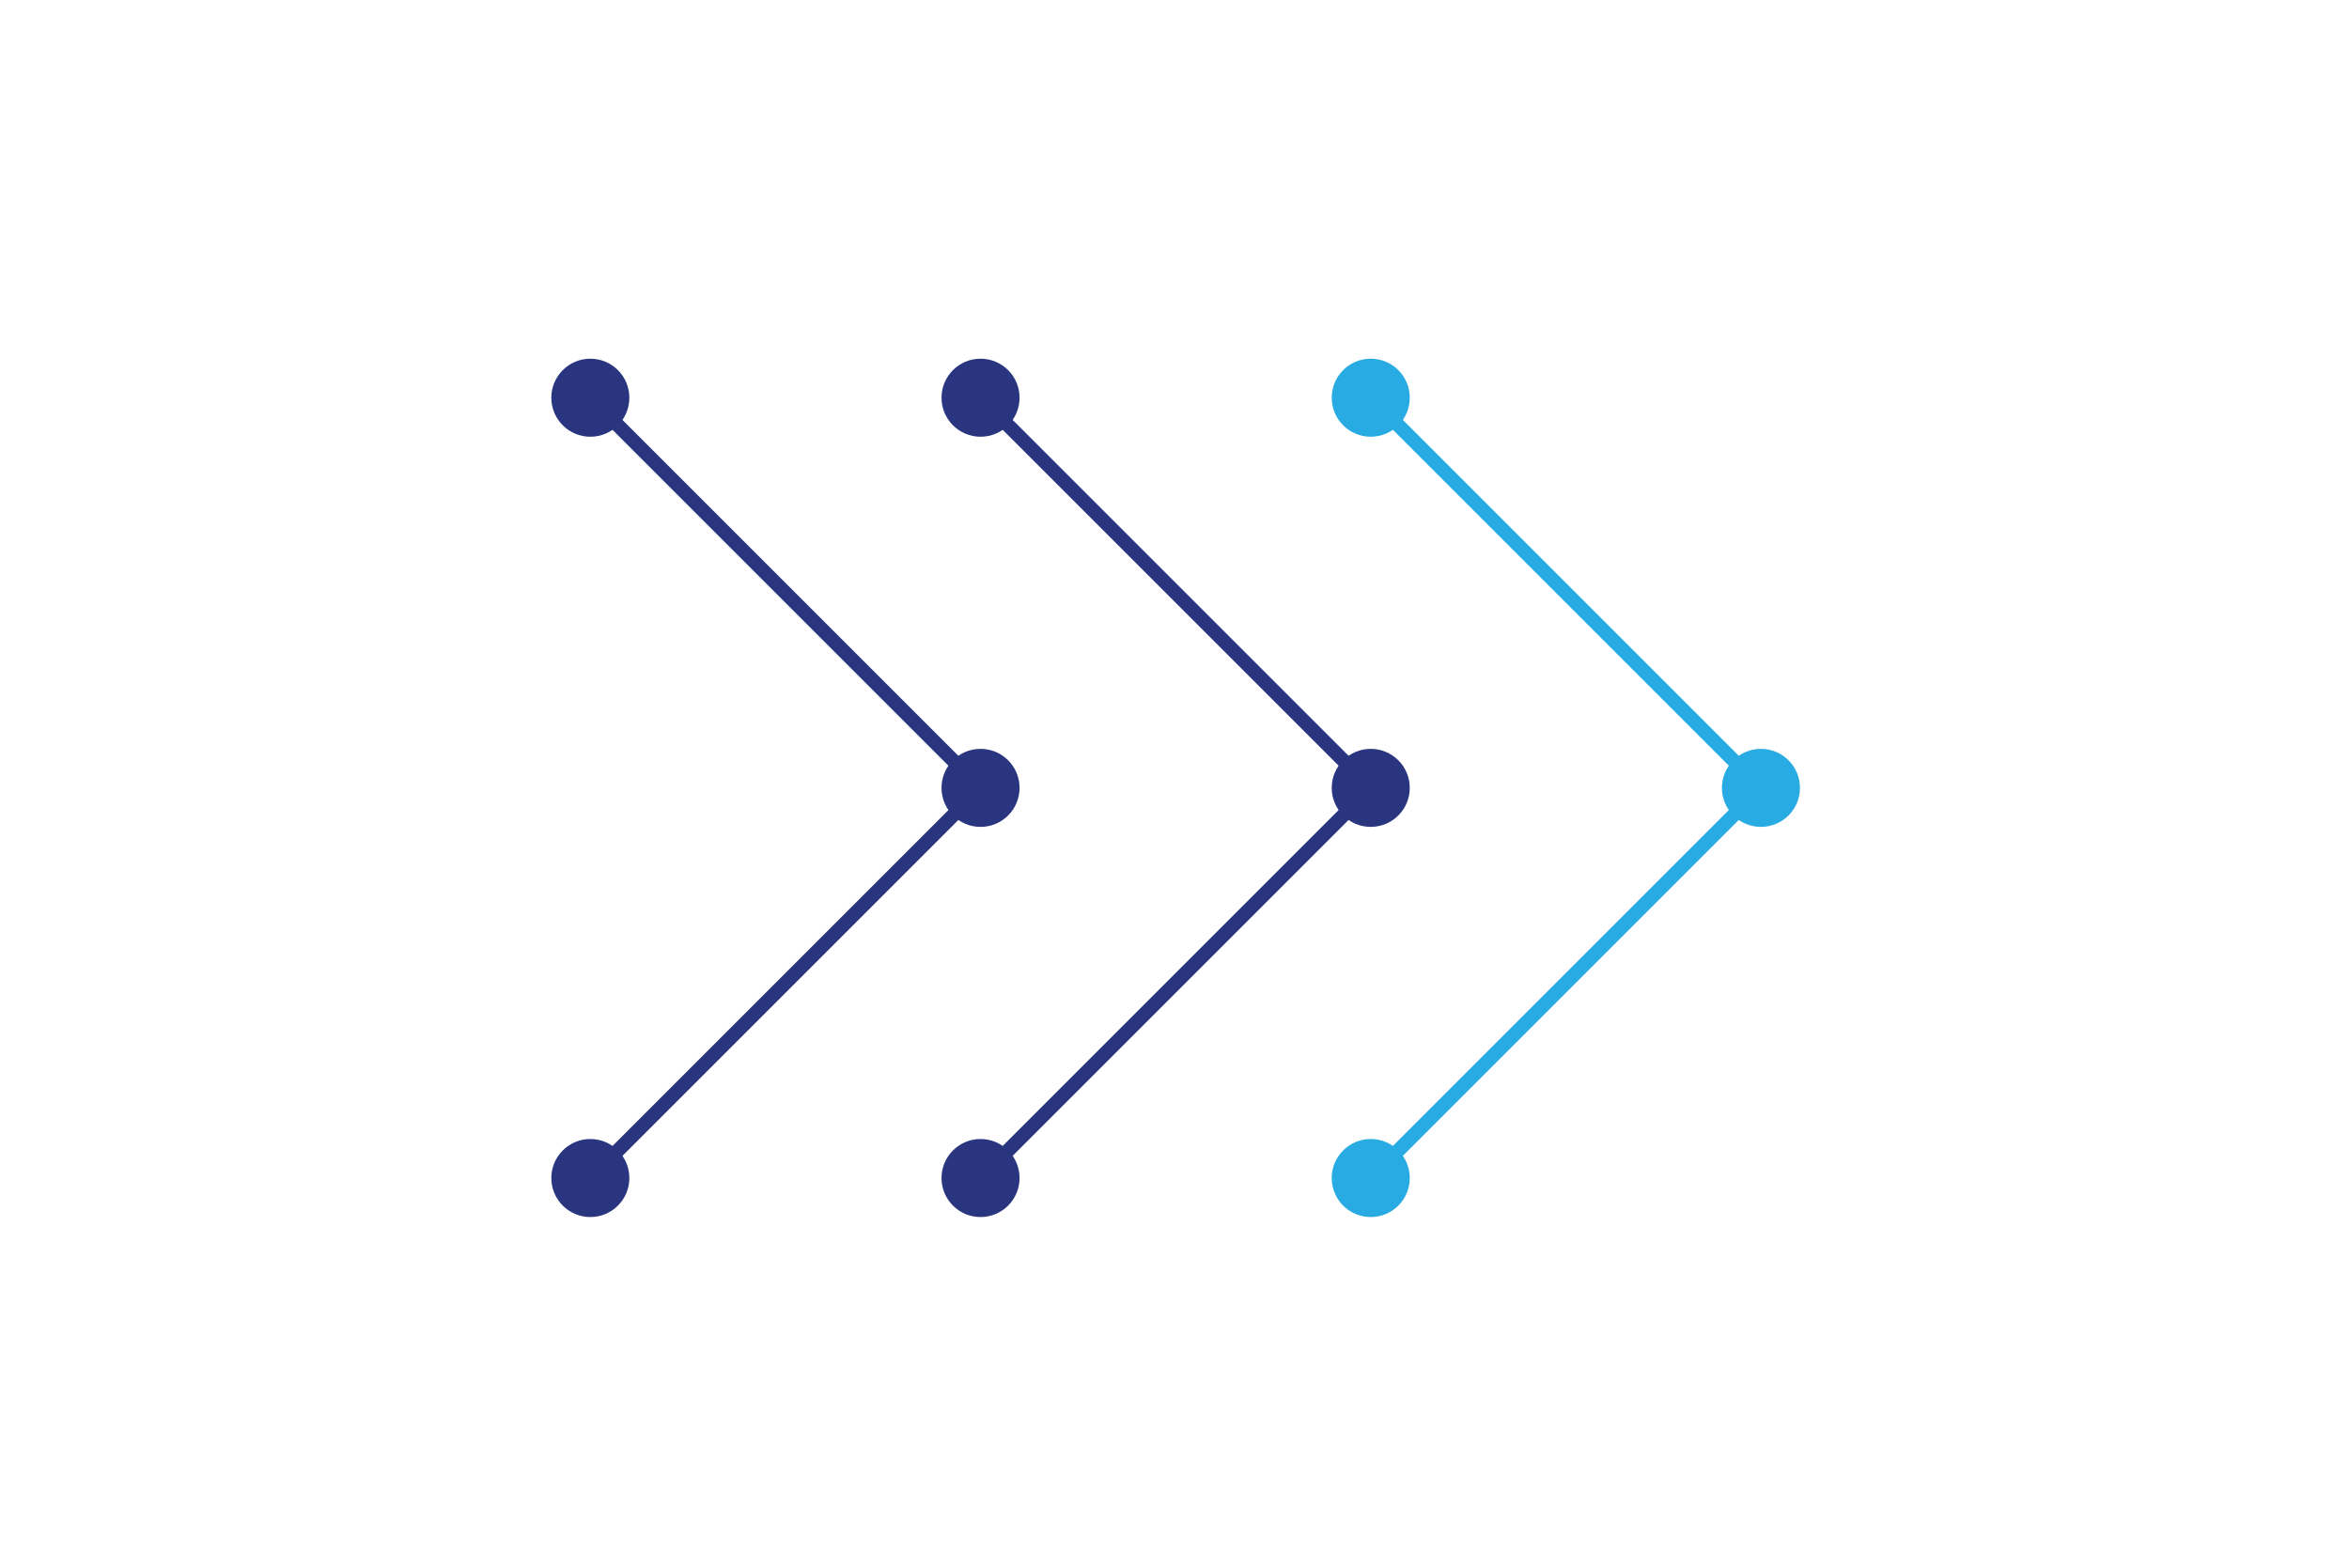 <svg xmlns="http://www.w3.org/2000/svg" xmlns:xlink="http://www.w3.org/1999/xlink" xmlns:serif="http://www.serif.com/" width="100%" height="100%" viewBox="0 0 301 201" xml:space="preserve" style="fill-rule:evenodd;clip-rule:evenodd;stroke-linecap:round;stroke-linejoin:round;stroke-miterlimit:1.5;"><rect id="platform-ben-1" x="0.646" y="0.97" width="300" height="200" style="fill:none;"></rect><path d="M75.646,50.97l50,50l-50,50" style="fill:none;stroke:#29357f;stroke-width:1.8px;"></path><path d="M125.646,50.97l50,50l-50,50" style="fill:none;stroke:#29357f;stroke-width:1.8px;"></path><path d="M175.646,50.97l50,50l-50,50" style="fill:none;stroke:#27abe2;stroke-width:1.8px;"></path><circle cx="175.646" cy="50.97" r="5" style="fill:#27abe2;"></circle><circle cx="225.646" cy="100.97" r="5" style="fill:#27abe2;"></circle><circle cx="175.646" cy="150.97" r="5" style="fill:#27abe2;"></circle><circle cx="125.646" cy="50.97" r="5" style="fill:#29357f;"></circle><circle cx="175.646" cy="100.97" r="5" style="fill:#29357f;"></circle><circle cx="75.646" cy="50.97" r="5" style="fill:#29357f;"></circle><circle cx="125.646" cy="100.97" r="5" style="fill:#29357f;"></circle><circle cx="125.646" cy="150.97" r="5" style="fill:#29357f;"></circle><circle cx="75.646" cy="150.97" r="5" style="fill:#29357f;"></circle></svg>